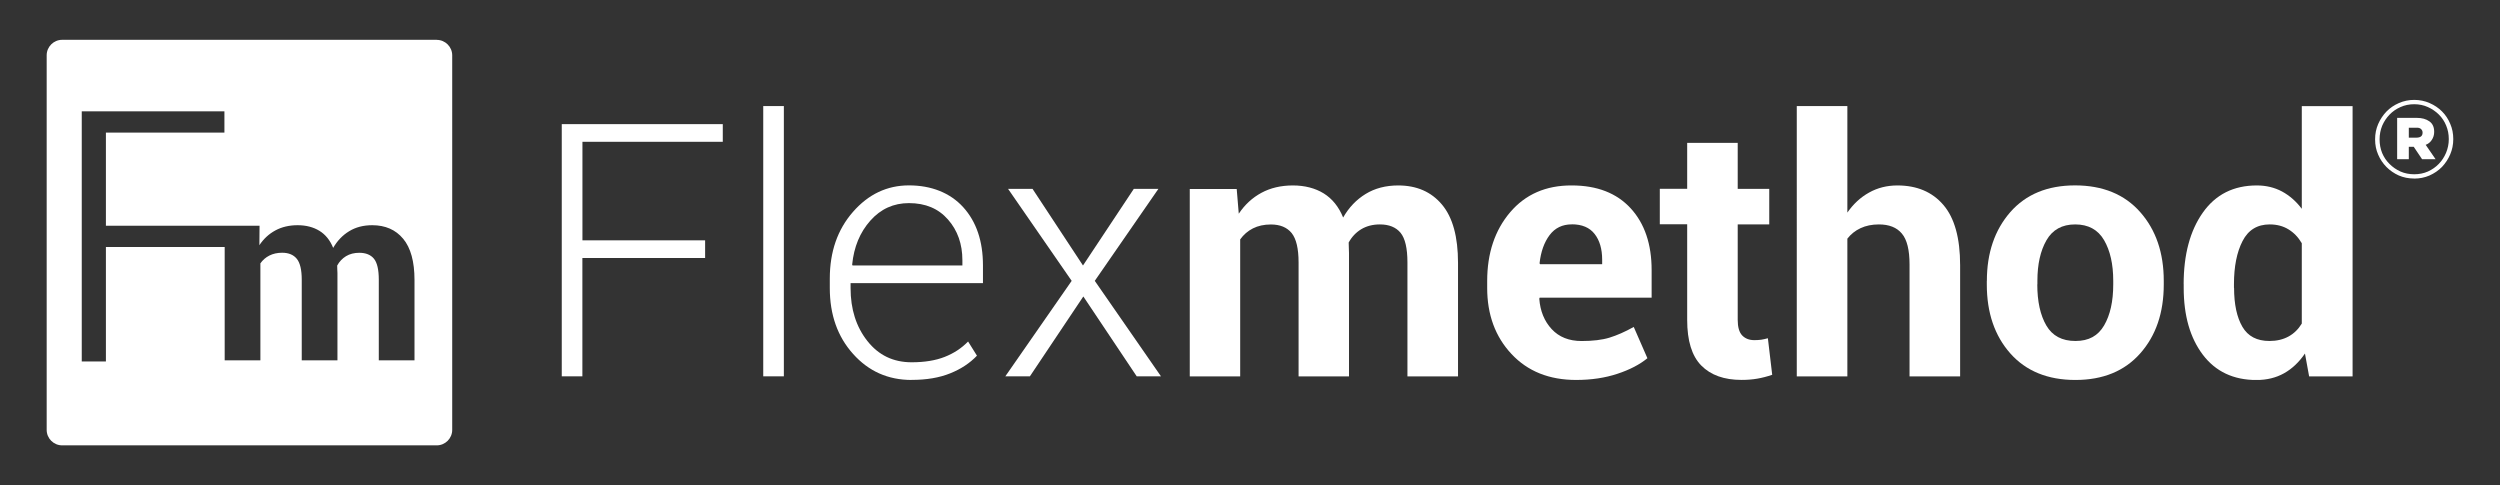 <svg xmlns="http://www.w3.org/2000/svg" xmlns:xlink="http://www.w3.org/1999/xlink" id="Layer_1" data-name="Layer 1" viewBox="0 0 474 92"><rect x="0" y="0" width="474" height="92" fill="#333333" stroke="none"/><defs><style>      .cls-1 {        fill: none;      }      .cls-2 {        clip-path: url(#clippath-1);      }      .cls-3 {        clip-path: url(#clippath-3);      }      .cls-4 {        clip-path: url(#clippath-4);      }      .cls-5 {        clip-path: url(#clippath-2);      }      .cls-6 {        clip-path: url(#clippath-7);      }      .cls-7 {        clip-path: url(#clippath-6);      }      .cls-8 {        clip-path: url(#clippath-5);      }      .cls-9 {        fill: #fff;      }      .cls-10 {        clip-path: url(#clippath);      }    </style><clipPath id="clippath"><rect class="cls-1" x="143.52" y="20.11" width="5.33" height="51.87"></rect></clipPath><clipPath id="clippath-1"><rect class="cls-1" x="156.85" y="34.65" width="30.67" height="37.39"></rect></clipPath><clipPath id="clippath-2"><rect class="cls-1" x="280.85" y="34.65" width="33.33" height="37.39"></rect></clipPath><clipPath id="clippath-3"><rect class="cls-1" x="314.18" y="26.65" width="22.67" height="45.39"></rect></clipPath><clipPath id="clippath-4"><rect class="cls-1" x="339.52" y="20.11" width="33.33" height="51.87"></rect></clipPath><clipPath id="clippath-5"><rect class="cls-1" x="375.52" y="34.65" width="36" height="37.39"></rect></clipPath><clipPath id="clippath-6"><rect class="cls-1" x="412.85" y="20.11" width="33.33" height="51.93"></rect></clipPath><clipPath id="clippath-7"><rect class="cls-1" x="8.85" y="7.55" width="76.89" height="76.89"></rect></clipPath></defs><path class="cls-9" d="M133.68,48.92h-23.26v22.43h-3.91V23.53h30.53v3.35h-26.61v18.69h23.26v3.35h0Z"></path><g class="cls-10"><path class="cls-9" d="M144.71,20.11h3.91v51.24h-3.91V20.11Z"></path></g><g class="cls-2"><path class="cls-9" d="M172.84,72.04c-4.45,0-8.15-1.64-11.09-4.93-2.95-3.28-4.42-7.44-4.42-12.48v-1.81c0-5.08,1.46-9.29,4.39-12.64s6.46-5.03,10.63-5.03,7.78,1.38,10.28,4.14,3.74,6.44,3.74,11.04v3.35h-25.1v.95c0,3.99,1.06,7.34,3.19,10.03,2.12,2.69,4.91,4.03,8.38,4.03,2.45,0,4.54-.34,6.27-1.02,1.73-.68,3.21-1.65,4.44-2.92l1.68,2.69c-1.34,1.41-3.03,2.53-5.08,3.35-2.05.83-4.48,1.24-7.31,1.24ZM172.34,38.51c-2.91,0-5.35,1.1-7.32,3.32-1.97,2.21-3.12,4.99-3.45,8.34l.07.16h20.83v-.98c0-3.08-.91-5.66-2.73-7.73-1.82-2.08-4.28-3.11-7.4-3.11Z"></path></g><path class="cls-9" d="M205.34,50.33l9.63-14.52h4.66l-12.06,17.44,12.55,18.1h-4.6l-10.12-15.14-10.13,15.14h-4.66l12.58-18.1-12.06-17.44h4.64l9.56,14.52Z"></path><path class="cls-9" d="M234.48,35.82l.39,4.7c1.14-1.71,2.57-3.03,4.29-3.96,1.72-.93,3.71-1.4,5.97-1.4s4.22.51,5.85,1.51c1.62,1.01,2.85,2.53,3.68,4.57,1.09-1.91,2.52-3.4,4.27-4.47s3.81-1.61,6.17-1.61c3.51,0,6.27,1.21,8.3,3.63s3.04,6.1,3.04,11.05v21.52h-9.59v-21.6c0-2.7-.44-4.57-1.31-5.63-.88-1.05-2.18-1.58-3.91-1.58-1.36,0-2.54.31-3.54.91-.99.6-1.79,1.44-2.38,2.52,0,.42.01.77.03,1.07.02.3.03.6.03.91v23.41h-9.56v-21.6c0-2.64-.44-4.49-1.31-5.58-.88-1.08-2.19-1.63-3.94-1.63-1.29,0-2.43.25-3.4.74-.97.49-1.78,1.19-2.42,2.09v25.98h-9.56v-35.54h8.91Z"></path><g class="cls-5"><path class="cls-9" d="M298.86,72.04c-5.13,0-9.22-1.64-12.29-4.93-3.07-3.28-4.6-7.46-4.6-12.51v-1.31c0-5.28,1.45-9.63,4.35-13.04s6.8-5.11,11.68-5.09c4.8,0,8.53,1.45,11.18,4.34s3.97,6.8,3.97,11.72v5.22h-21.23l-.07.2c.17,2.33.96,4.26,2.35,5.76s3.28,2.26,5.67,2.26c2.12,0,3.89-.21,5.29-.64s2.93-1.1,4.6-2.03l2.59,5.93c-1.45,1.19-3.34,2.18-5.68,2.95-2.34.78-4.95,1.17-7.82,1.17h0ZM298,42.54c-1.77,0-3.18.68-4.2,2.04s-1.66,3.14-1.9,5.35l.1.16h11.77v-.85c0-2.04-.48-3.67-1.43-4.88-.95-1.22-2.4-1.83-4.32-1.83h-.01Z"></path></g><g class="cls-3"><path class="cls-9" d="M329.47,27.11v8.7h5.98v6.73h-5.98v18.1c0,1.38.28,2.36.85,2.96.57.59,1.33.89,2.3.89.5,0,.94-.03,1.3-.08.36-.05.78-.15,1.27-.28l.82,6.93c-.96.33-1.9.57-2.82.73-.92.16-1.92.24-2.99.24-3.31,0-5.85-.91-7.64-2.73-1.79-1.82-2.67-4.7-2.67-8.64v-18.14h-5.19v-6.73h5.19v-8.7h9.59Z"></path></g><g class="cls-4"><path class="cls-9" d="M350.25,40.32c1.12-1.62,2.48-2.89,4.11-3.8,1.62-.91,3.42-1.36,5.39-1.36,3.7,0,6.61,1.23,8.72,3.7,2.11,2.46,3.17,6.27,3.17,11.42v21.08h-9.59v-21.2c0-2.77-.48-4.73-1.46-5.88-.97-1.16-2.42-1.73-4.35-1.73-1.31,0-2.48.24-3.48.71-1.01.47-1.84,1.14-2.5,1.99v26.11h-9.59V20.11h9.59v20.2h0Z"></path></g><g class="cls-8"><path class="cls-9" d="M376.71,53.26c0-5.3,1.48-9.64,4.43-13.03,2.96-3.38,7.06-5.08,12.29-5.08s9.38,1.69,12.35,5.06c2.98,3.37,4.47,7.72,4.47,13.04v.69c0,5.34-1.48,9.7-4.46,13.06-2.97,3.36-7.07,5.04-12.3,5.04s-9.36-1.68-12.34-5.04c-2.97-3.36-4.45-7.71-4.45-13.06v-.69h0ZM386.27,53.92c0,3.23.57,5.83,1.71,7.79,1.14,1.96,2.98,2.94,5.52,2.94s4.29-.98,5.44-2.95c1.15-1.97,1.73-4.56,1.73-7.77v-.69c0-3.15-.58-5.72-1.74-7.71-1.16-1.99-2.99-2.98-5.48-2.98s-4.29,1.01-5.44,3c-1.15,2.01-1.72,4.56-1.72,7.69v.69h0Z"></path></g><g class="cls-7"><path class="cls-9" d="M414.02,53.88c0-5.6,1.21-10.13,3.63-13.56,2.42-3.44,5.83-5.16,10.24-5.16,1.77,0,3.37.39,4.79,1.15,1.42.77,2.67,1.86,3.74,3.28v-19.47h9.63v51.24h-8.24l-.79-4.33c-1.12,1.64-2.44,2.89-3.96,3.74-1.52.85-3.27,1.28-5.23,1.28-4.36,0-7.75-1.6-10.17-4.79-2.42-3.2-3.63-7.42-3.63-12.68v-.69ZM423.58,54.57c0,3.14.53,5.59,1.58,7.39,1.05,1.8,2.76,2.69,5.12,2.69,1.38,0,2.58-.28,3.61-.84,1.03-.56,1.87-1.38,2.53-2.46v-15.23c-.66-1.13-1.49-2-2.52-2.63-1.02-.63-2.21-.94-3.57-.94-2.34,0-4.06,1.05-5.14,3.15-1.08,2.09-1.63,4.82-1.63,8.19v.69h0Z"></path></g><g class="cls-6"><path class="cls-9" d="M82.81,7.55H11.78c-1.61,0-2.93,1.32-2.93,2.93v71.03c0,1.61,1.32,2.93,2.93,2.93h71.03c1.61,0,2.93-1.32,2.93-2.93V10.49c0-1.61-1.32-2.93-2.93-2.93ZM78.61,68.32h-6.79v-15.29c0-1.91-.31-3.24-.93-3.99-.62-.74-1.54-1.11-2.77-1.11-.96,0-1.8.21-2.51.64-.7.43-1.27,1.02-1.68,1.78,0,.3,0,.55.02.76.02.21.03.43.03.64v16.57h-6.77v-15.29c0-1.86-.31-3.18-.93-3.95s-1.55-1.16-2.79-1.16c-.91,0-1.71.18-2.41.53-.69.35-1.26.84-1.71,1.48v18.39h-6.77v-21.49h-22.52v21.71h-4.58V21.11h27.05v4.03h-22.47v17.66h29.13l-.03,3.69c.8-1.21,1.81-2.14,3.03-2.8s2.63-.99,4.22-.99,2.99.36,4.14,1.07c1.15.71,2.02,1.79,2.6,3.23.78-1.35,1.78-2.4,3.03-3.16,1.24-.76,2.69-1.14,4.37-1.14,2.48,0,4.44.85,5.87,2.57s2.15,4.32,2.15,7.83v15.23Z"></path></g><path class="cls-9" d="M457.73,33.85c-1.04,0-2.02-.19-2.92-.58-.89-.4-1.67-.94-2.33-1.6-.67-.68-1.2-1.46-1.58-2.35-.39-.89-.58-1.84-.58-2.88v-.04c0-1.03.19-1.98.58-2.88.39-.9.92-1.69,1.58-2.38.67-.68,1.45-1.21,2.35-1.6.92-.4,1.88-.6,2.9-.6s2.03.2,2.92.6c.9.39,1.69.92,2.35,1.58s1.19,1.45,1.56,2.35c.39.89.58,1.85.58,2.88v.04c0,1.03-.2,1.99-.58,2.88-.38.89-.9,1.68-1.56,2.38-.67.68-1.46,1.22-2.38,1.63-.91.39-1.87.58-2.9.58ZM457.73,33.04c.94,0,1.81-.17,2.6-.52.79-.36,1.48-.84,2.06-1.44.58-.59,1.04-1.3,1.38-2.1.34-.82.52-1.68.52-2.58v-.04c0-.92-.17-1.77-.5-2.56-.32-.79-.78-1.48-1.38-2.08-.6-.59-1.29-1.07-2.08-1.42-.79-.36-1.66-.54-2.6-.54s-1.8.18-2.6.54c-.79.35-1.48.82-2.06,1.42-.58.6-1.05,1.3-1.4,2.1-.33.81-.5,1.67-.5,2.58v.04c0,.91.16,1.76.48,2.56.33.79.8,1.49,1.4,2.08.59.6,1.29,1.08,2.08,1.44.8.35,1.67.52,2.6.52ZM454.5,22.35h3.75c.96,0,1.74.22,2.35.65.61.42.92,1.08.92,1.98v.04c0,.57-.16,1.08-.46,1.52-.29.45-.68.75-1.15.92l1.88,2.73h-2.56l-1.58-2.35h-.94v2.35h-2.21v-7.83ZM458.13,26.1c.79,0,1.19-.31,1.19-.94v-.04c0-.26-.1-.48-.31-.67-.2-.18-.49-.26-.88-.23h-1.42v1.88h1.42Z"></path></svg>